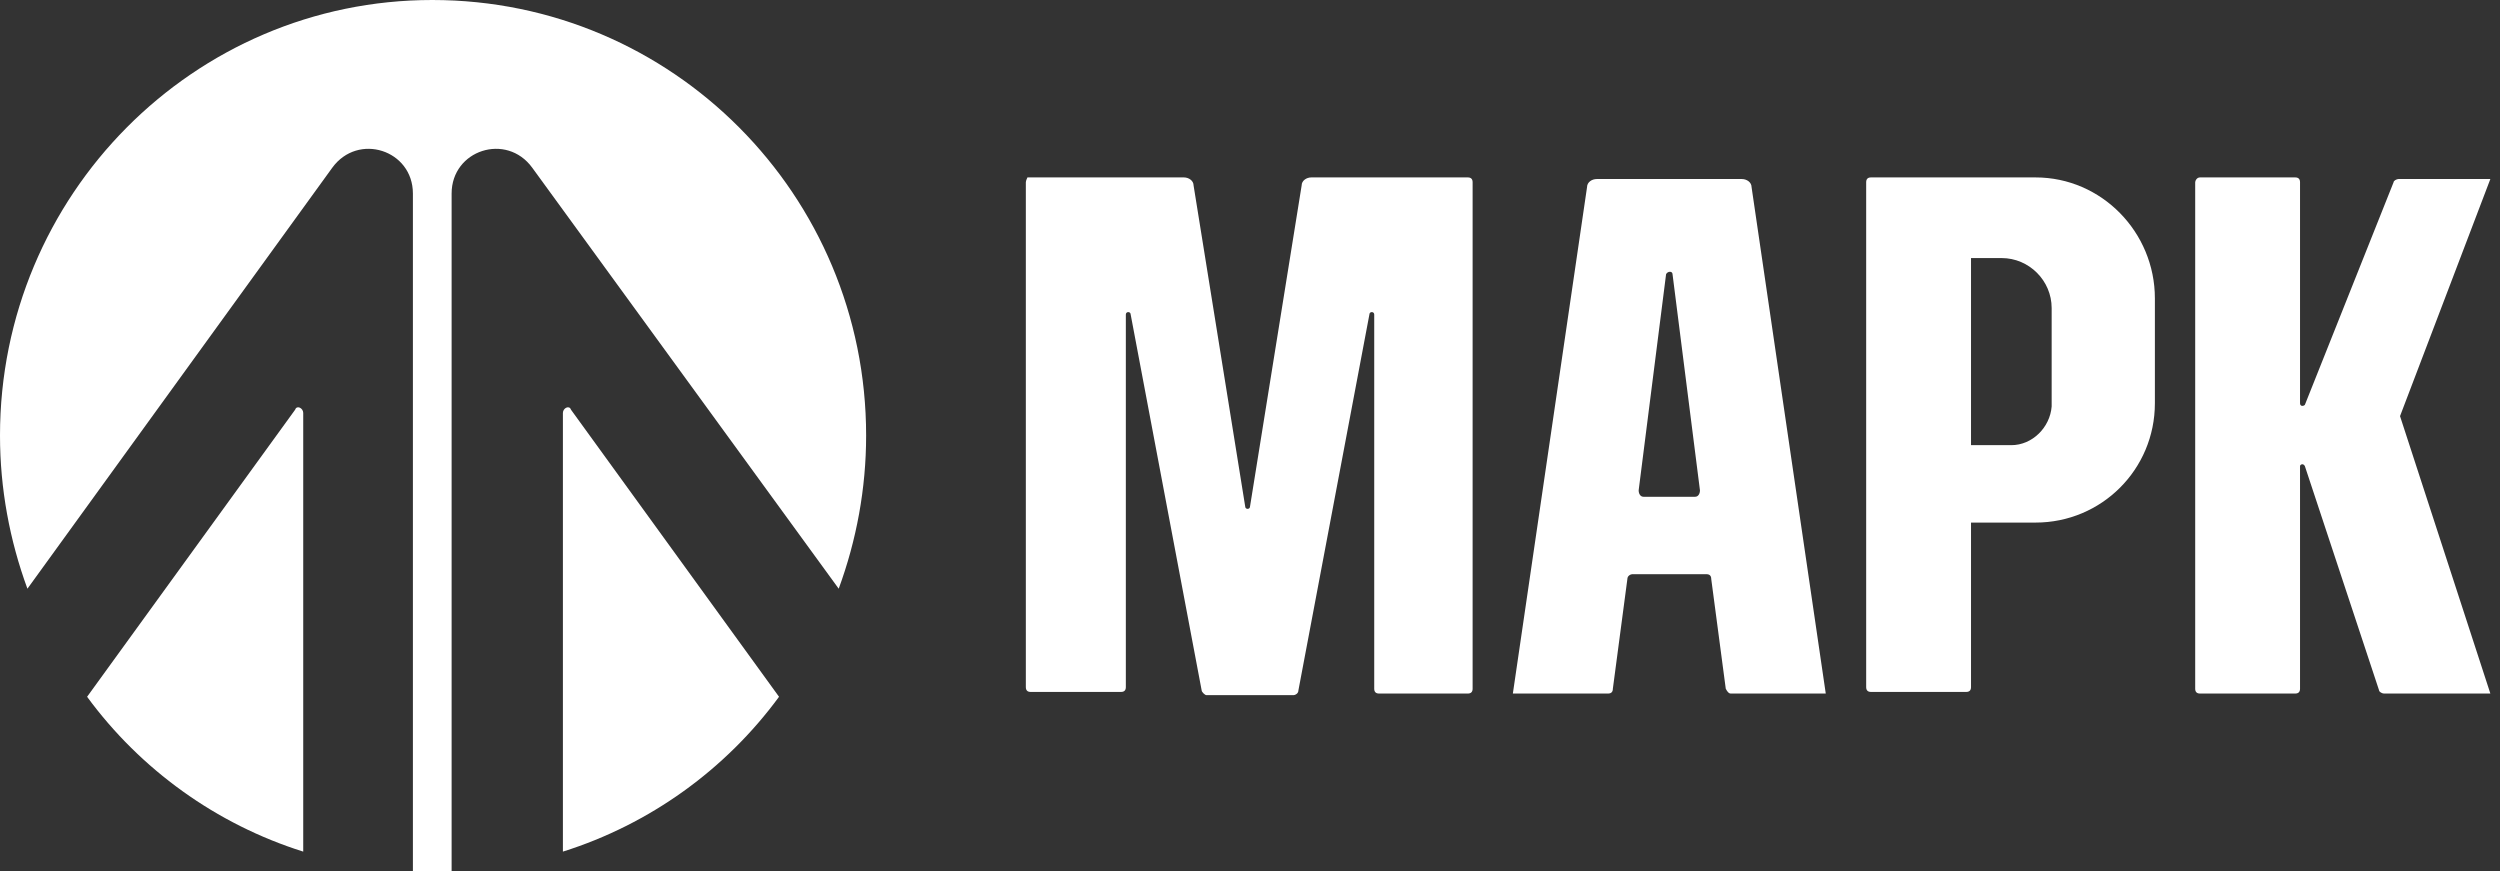 <svg width="155" height="54" viewBox="0 0 155 54" fill="none" xmlns="http://www.w3.org/2000/svg">
<rect x="0" y="0" width="155" height="54" fill="#333333" stroke="none"/>
<path d="M136.402 11H142.302C142.502 11 142.602 11.1 142.602 11.3V25C142.602 25.2 142.802 25.2 142.902 25.1L148.402 11.3C148.402 11.2 148.602 11.1 148.702 11.1H154.402L148.802 25.8L154.402 43H147.802C147.702 43 147.502 42.9 147.502 42.8L142.902 28.9C142.802 28.7 142.602 28.8 142.602 28.9V42.7C142.602 42.9 142.502 43 142.302 43H136.402C136.202 43 136.102 42.9 136.102 42.7V11.3C136.102 11.2 136.202 11 136.402 11Z" fill="white"/>
<path d="M126.203 11H116.003C115.803 11 115.703 11.1 115.703 11.3V42.6C115.703 42.8 115.803 42.9 116.003 42.9H121.903C122.103 42.9 122.203 42.8 122.203 42.6V32.4H126.203C130.303 32.4 133.603 29.1 133.603 25V18.5C133.603 14.4 130.303 11 126.203 11ZM124.703 27.6H122.203V16H124.103C125.803 16 127.203 17.4 127.203 19.1V25.2C127.103 26.5 126.003 27.6 124.703 27.6Z" fill="white"/>
<path d="M107.297 43H113.197L108.597 11.6C108.597 11.3 108.297 11.1 107.997 11.1H98.997C98.697 11.1 98.397 11.3 98.397 11.6L93.797 43H99.697C99.897 43 99.997 42.9 99.997 42.7L100.897 35.9C100.897 35.7 101.097 35.6 101.197 35.6H105.797C105.997 35.6 106.097 35.7 106.097 35.9L106.997 42.7C107.097 42.9 107.197 43 107.297 43ZM103.697 17L105.397 30.4C105.397 30.6 105.297 30.8 105.097 30.8H101.897C101.697 30.8 101.597 30.6 101.597 30.4L103.297 17C103.397 16.8 103.697 16.8 103.697 17Z" fill="white"/>
<path d="M63.602 11.3V42.6C63.602 42.8 63.702 42.9 63.902 42.9H69.502C69.702 42.9 69.802 42.8 69.802 42.6V19.5C69.802 19.3 70.102 19.3 70.102 19.5L74.502 42.8C74.502 42.9 74.702 43.1 74.802 43.1H80.202C80.302 43.1 80.502 43 80.502 42.8L84.902 19.5C84.902 19.3 85.202 19.3 85.202 19.5V42.7C85.202 42.9 85.302 43 85.502 43H91.002C91.202 43 91.302 42.9 91.302 42.7V11.3C91.302 11.1 91.202 11 91.002 11H81.302C81.002 11 80.702 11.2 80.702 11.5L77.502 31.4C77.502 31.6 77.202 31.6 77.202 31.4L74.002 11.5C74.002 11.2 73.702 11 73.402 11H63.702C63.702 11 63.602 11.2 63.602 11.3Z" fill="white"/>
<path d="M26.8 0C12 0 0 12.1 0 27C0 30.3 0.6 33.5 1.7 36.5L20.6 10.4C22.2 8.2 25.6 9.3 25.6 12V54H28V12C28 9.3 31.4 8.2 33 10.4L52 36.5C53.1 33.5 53.7 30.3 53.7 27C53.7 12.1 41.7 0 26.8 0ZM18.3 25.4L5.4 43.2C8.7 47.7 13.4 51.1 18.8 52.8V25.6C18.8 25.3 18.4 25.1 18.3 25.4ZM34.9 25.6V52.8C40.3 51.1 45 47.7 48.3 43.2L35.4 25.4C35.3 25.1 34.9 25.3 34.9 25.6Z" fill="white"/>
</svg>
